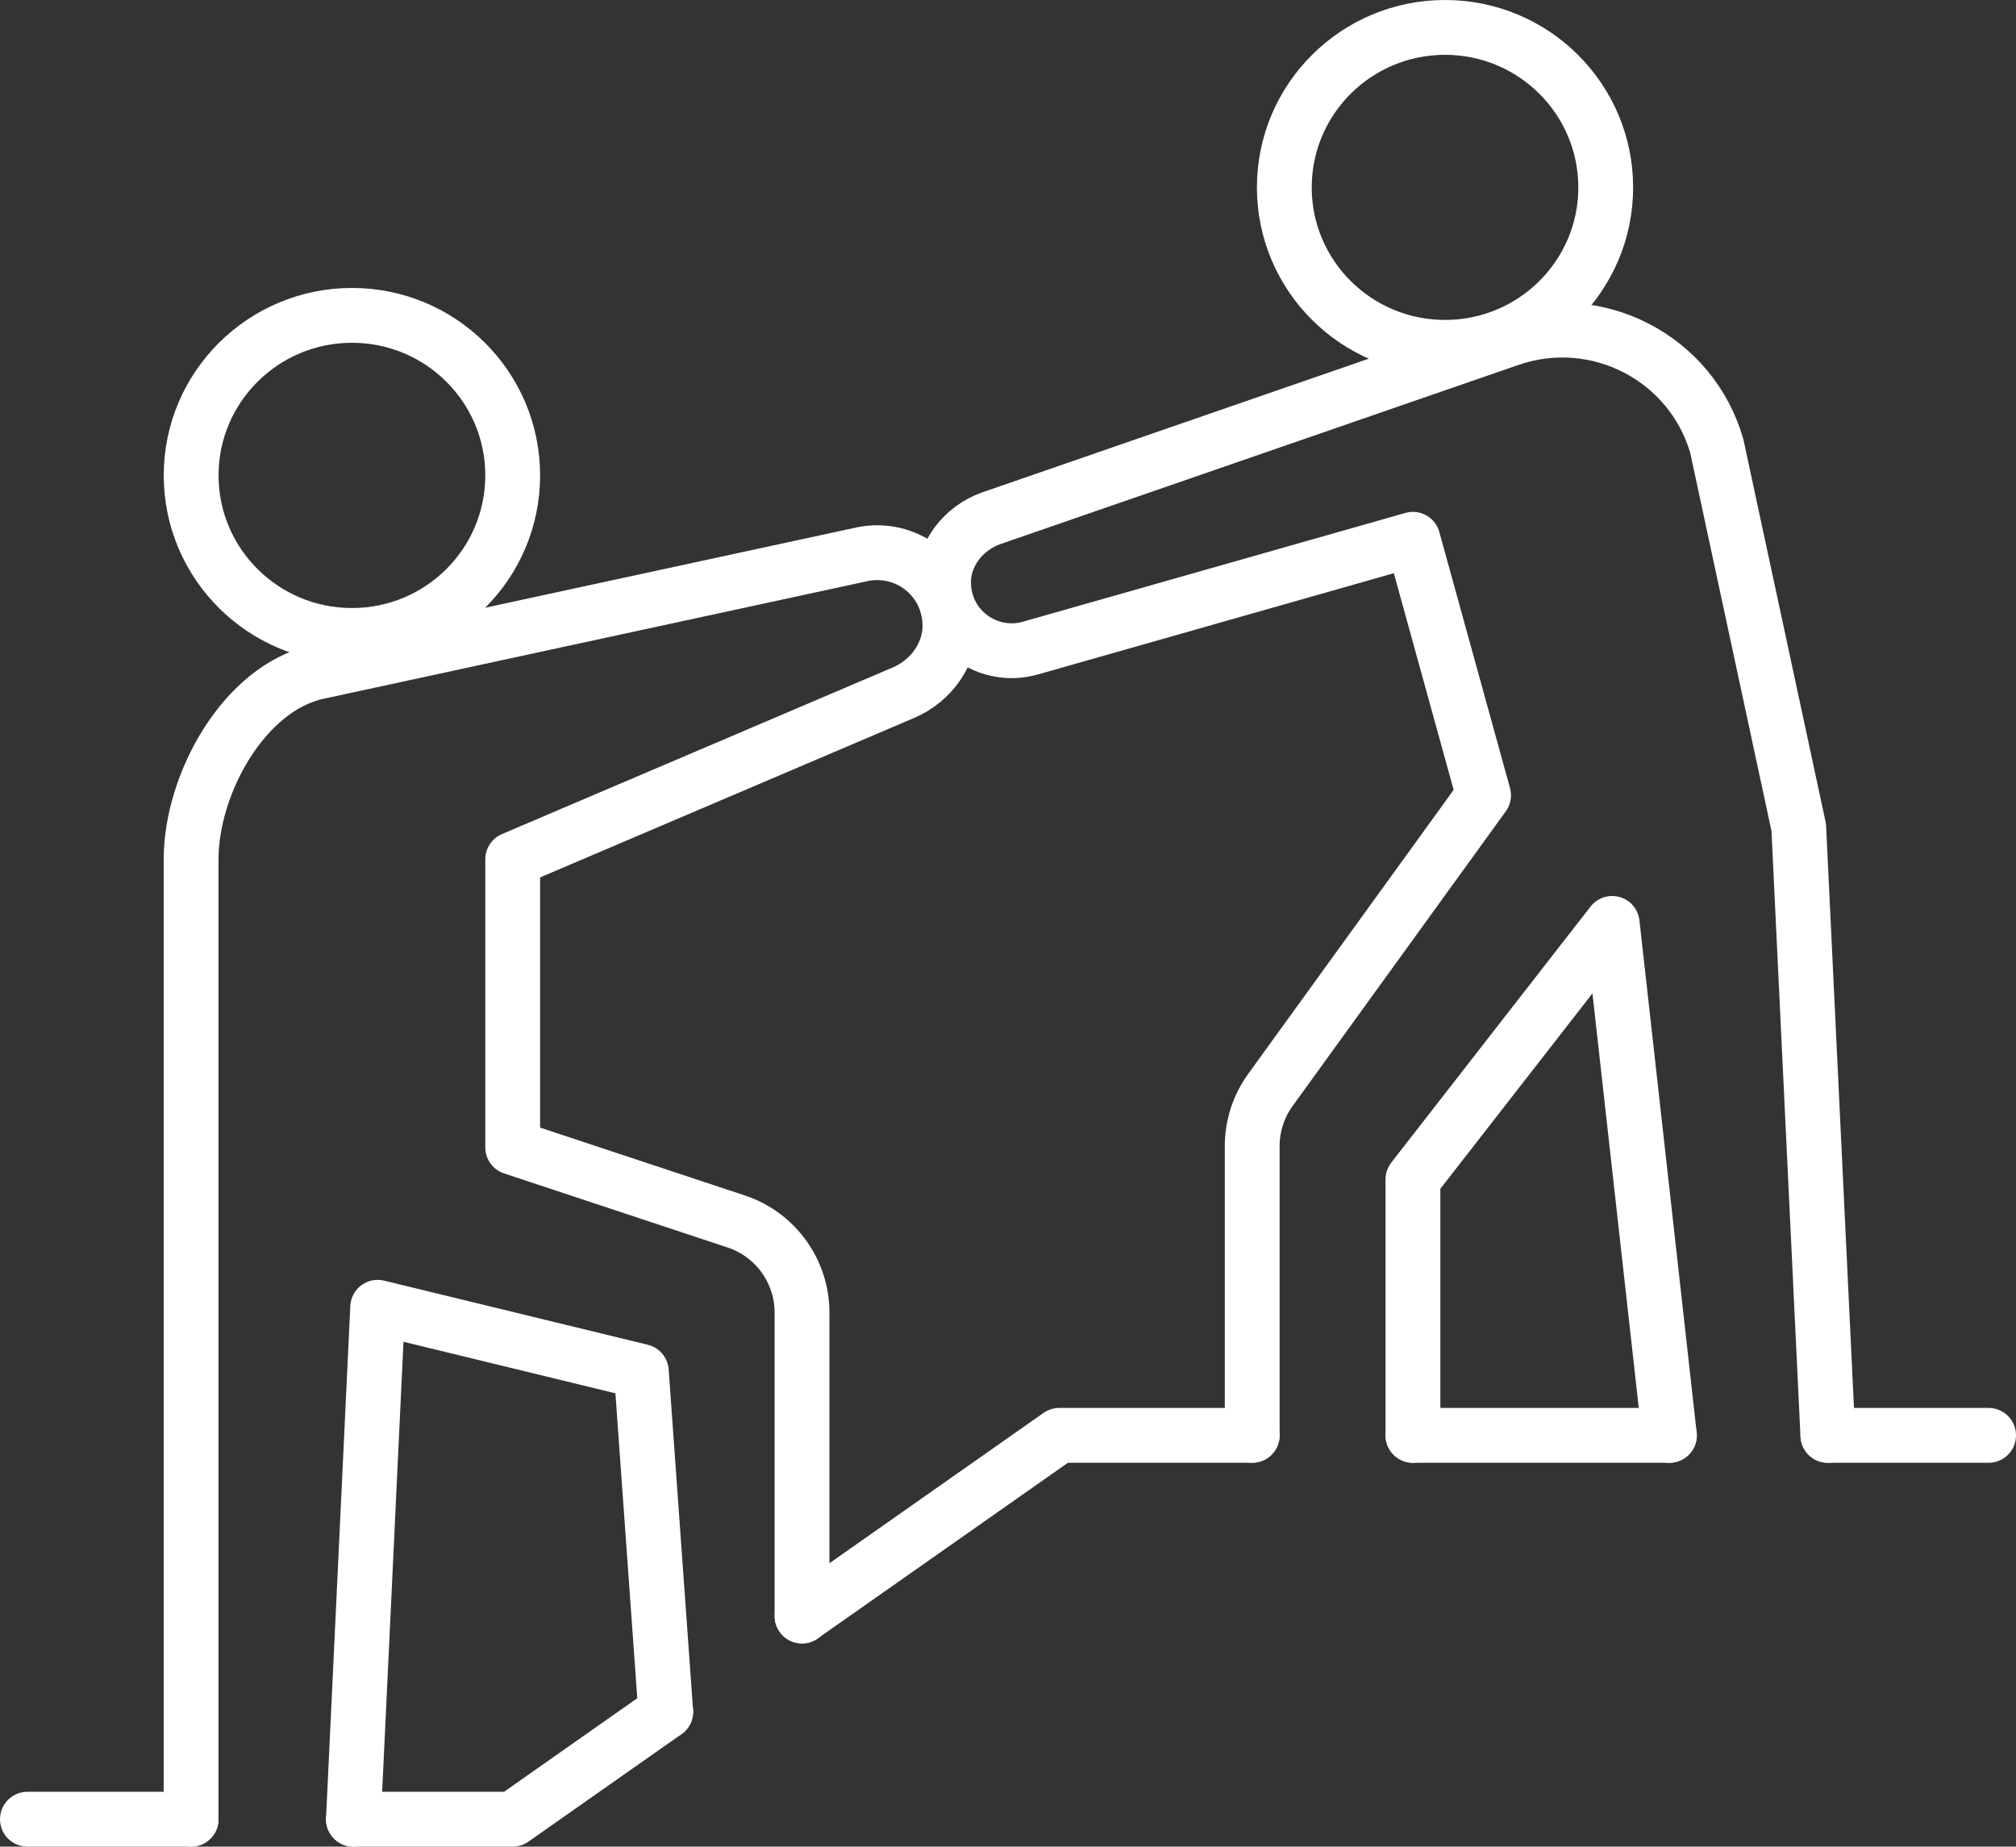 <?xml version="1.0" encoding="UTF-8" standalone="no"?>
<svg
   width="55.172pt"
   height="50.528pt"
   viewBox="0 0 55.172 50.528"
   version="1.1"
   id="svg39305"
   xmlns="http://www.w3.org/2000/svg"
   xmlns:svg="http://www.w3.org/2000/svg">
  <rect x="0" y="0" width="55.172" height="50.528" fill="#333333" stroke="none"/>
  <defs
     id="defs37621">
    <filter
       id="filter-remove-color"
       x="0"
       y="0"
       width="1"
       height="1">
      <feColorMatrix
         color-interpolation-filters="sRGB"
         values="0 0 0 0 1 0 0 0 0 1 0 0 0 0 1 0 0 0 1 0"
         id="feColorMatrix35868" />
    </filter>
  </defs>
  <path
     fill="none"
     stroke-width="1.5"
     stroke-linecap="round"
     stroke-linejoin="round"
     stroke="#ffffff"
     stroke-opacity="1"
     stroke-miterlimit="10"
     d="m 35.148,5.129 c 0,2.414 1.969,4.375 4.398,4.375 2.43,0 4.398,-1.961 4.398,-4.375 0,-2.418 -1.969,-4.379 -4.398,-4.379 -2.43,0 -4.398,1.961 -4.398,4.379 z m 0,0"
     id="path38231" />
  <path
     fill="none"
     stroke-width="1.5"
     stroke-linecap="round"
     stroke-linejoin="round"
     stroke="#ffffff"
     stroke-opacity="1"
     stroke-miterlimit="10"
     d="m 14.031,13.008 c 0,2.418 -1.969,4.379 -4.398,4.379 -2.43,0 -4.402,-1.961 -4.402,-4.379 0,-2.418 1.973,-4.379 4.402,-4.379 2.43,0 4.398,1.961 4.398,4.379 z m 0,0"
     id="path38233" />
  <path
     fill="none"
     stroke-width="1.5"
     stroke-linecap="round"
     stroke-linejoin="round"
     stroke="#ffffff"
     stroke-opacity="1"
     stroke-miterlimit="10"
     d="m 50.023,39.274 -0.797,-16.637 -2.242,-10.43 c -0.695,-2.418 -3.289,-3.758 -5.676,-2.93 l -14.176,4.902 c -0.773,0.27 -1.34,1 -1.309,1.82 0.047,1.25 1.238,2.059 2.375,1.734 l 10.469,-2.977 1.934,7.004 -5.836,8.066 c -0.324,0.449 -0.496,0.984 -0.496,1.539 v 7.906"
     id="path38235" />
  <path
     fill="none"
     stroke-width="1.5"
     stroke-linecap="round"
     stroke-linejoin="round"
     stroke="#ffffff"
     stroke-opacity="1"
     stroke-miterlimit="10"
     d="m 45.687,39.274 -1.566,-14.008 -5.453,7.004 v 7.004"
     id="path38237" />
  <path
     fill="none"
     stroke-width="1.5"
     stroke-linecap="round"
     stroke-linejoin="round"
     stroke="#ffffff"
     stroke-opacity="1"
     stroke-miterlimit="10"
     d="m 21.949,44.219 v -8.305 c 0,-1.129 -0.727,-2.137 -1.801,-2.492 l -6.117,-2.027 v -7.883 l 10.695,-4.559 c 0.762,-0.324 1.301,-1.074 1.27,-1.902 -0.047,-1.281 -1.223,-2.141 -2.414,-1.883 l -14.887,3.219 c -2.02,0.438 -3.465,3.066 -3.465,5.125 v 26.266"
     id="path38239" />
  <path
     fill="none"
     stroke-width="1.5"
     stroke-linecap="round"
     stroke-linejoin="round"
     stroke="#ffffff"
     stroke-opacity="1"
     stroke-miterlimit="10"
     d="m 18.219,46.836 -0.668,-9.312 -7.215,-1.754 -0.664,14.008"
     id="path38241" />
  <path
     fill="none"
     stroke-width="1.5"
     stroke-linecap="round"
     stroke-linejoin="round"
     stroke="#ffffff"
     stroke-opacity="1"
     stroke-miterlimit="10"
     d="m 54.422,39.274 h -4.398"
     id="path38243" />
  <path
     fill="none"
     stroke-width="1.5"
     stroke-linecap="round"
     stroke-linejoin="round"
     stroke="#ffffff"
     stroke-opacity="1"
     stroke-miterlimit="10"
     d="M 5.23,49.777 H 0.75"
     id="path38245" />
  <path
     fill="none"
     stroke-width="1.5"
     stroke-linecap="round"
     stroke-linejoin="round"
     stroke="#ffffff"
     stroke-opacity="1"
     stroke-miterlimit="10"
     d="m 45.687,39.274 h -7.019"
     id="path38247" />
  <path
     fill="none"
     stroke-width="1.5"
     stroke-linecap="round"
     stroke-linejoin="round"
     stroke="#ffffff"
     stroke-opacity="1"
     stroke-miterlimit="10"
     d="m 18.219,46.836 -4.188,2.941 H 9.672"
     id="path38249" />
  <path
     fill="none"
     stroke-width="1.5"
     stroke-linecap="round"
     stroke-linejoin="round"
     stroke="#ffffff"
     stroke-opacity="1"
     stroke-miterlimit="10"
     d="m 34.27,39.274 h -5.281 l -7.039,4.941"
     id="path38251" />
</svg>
